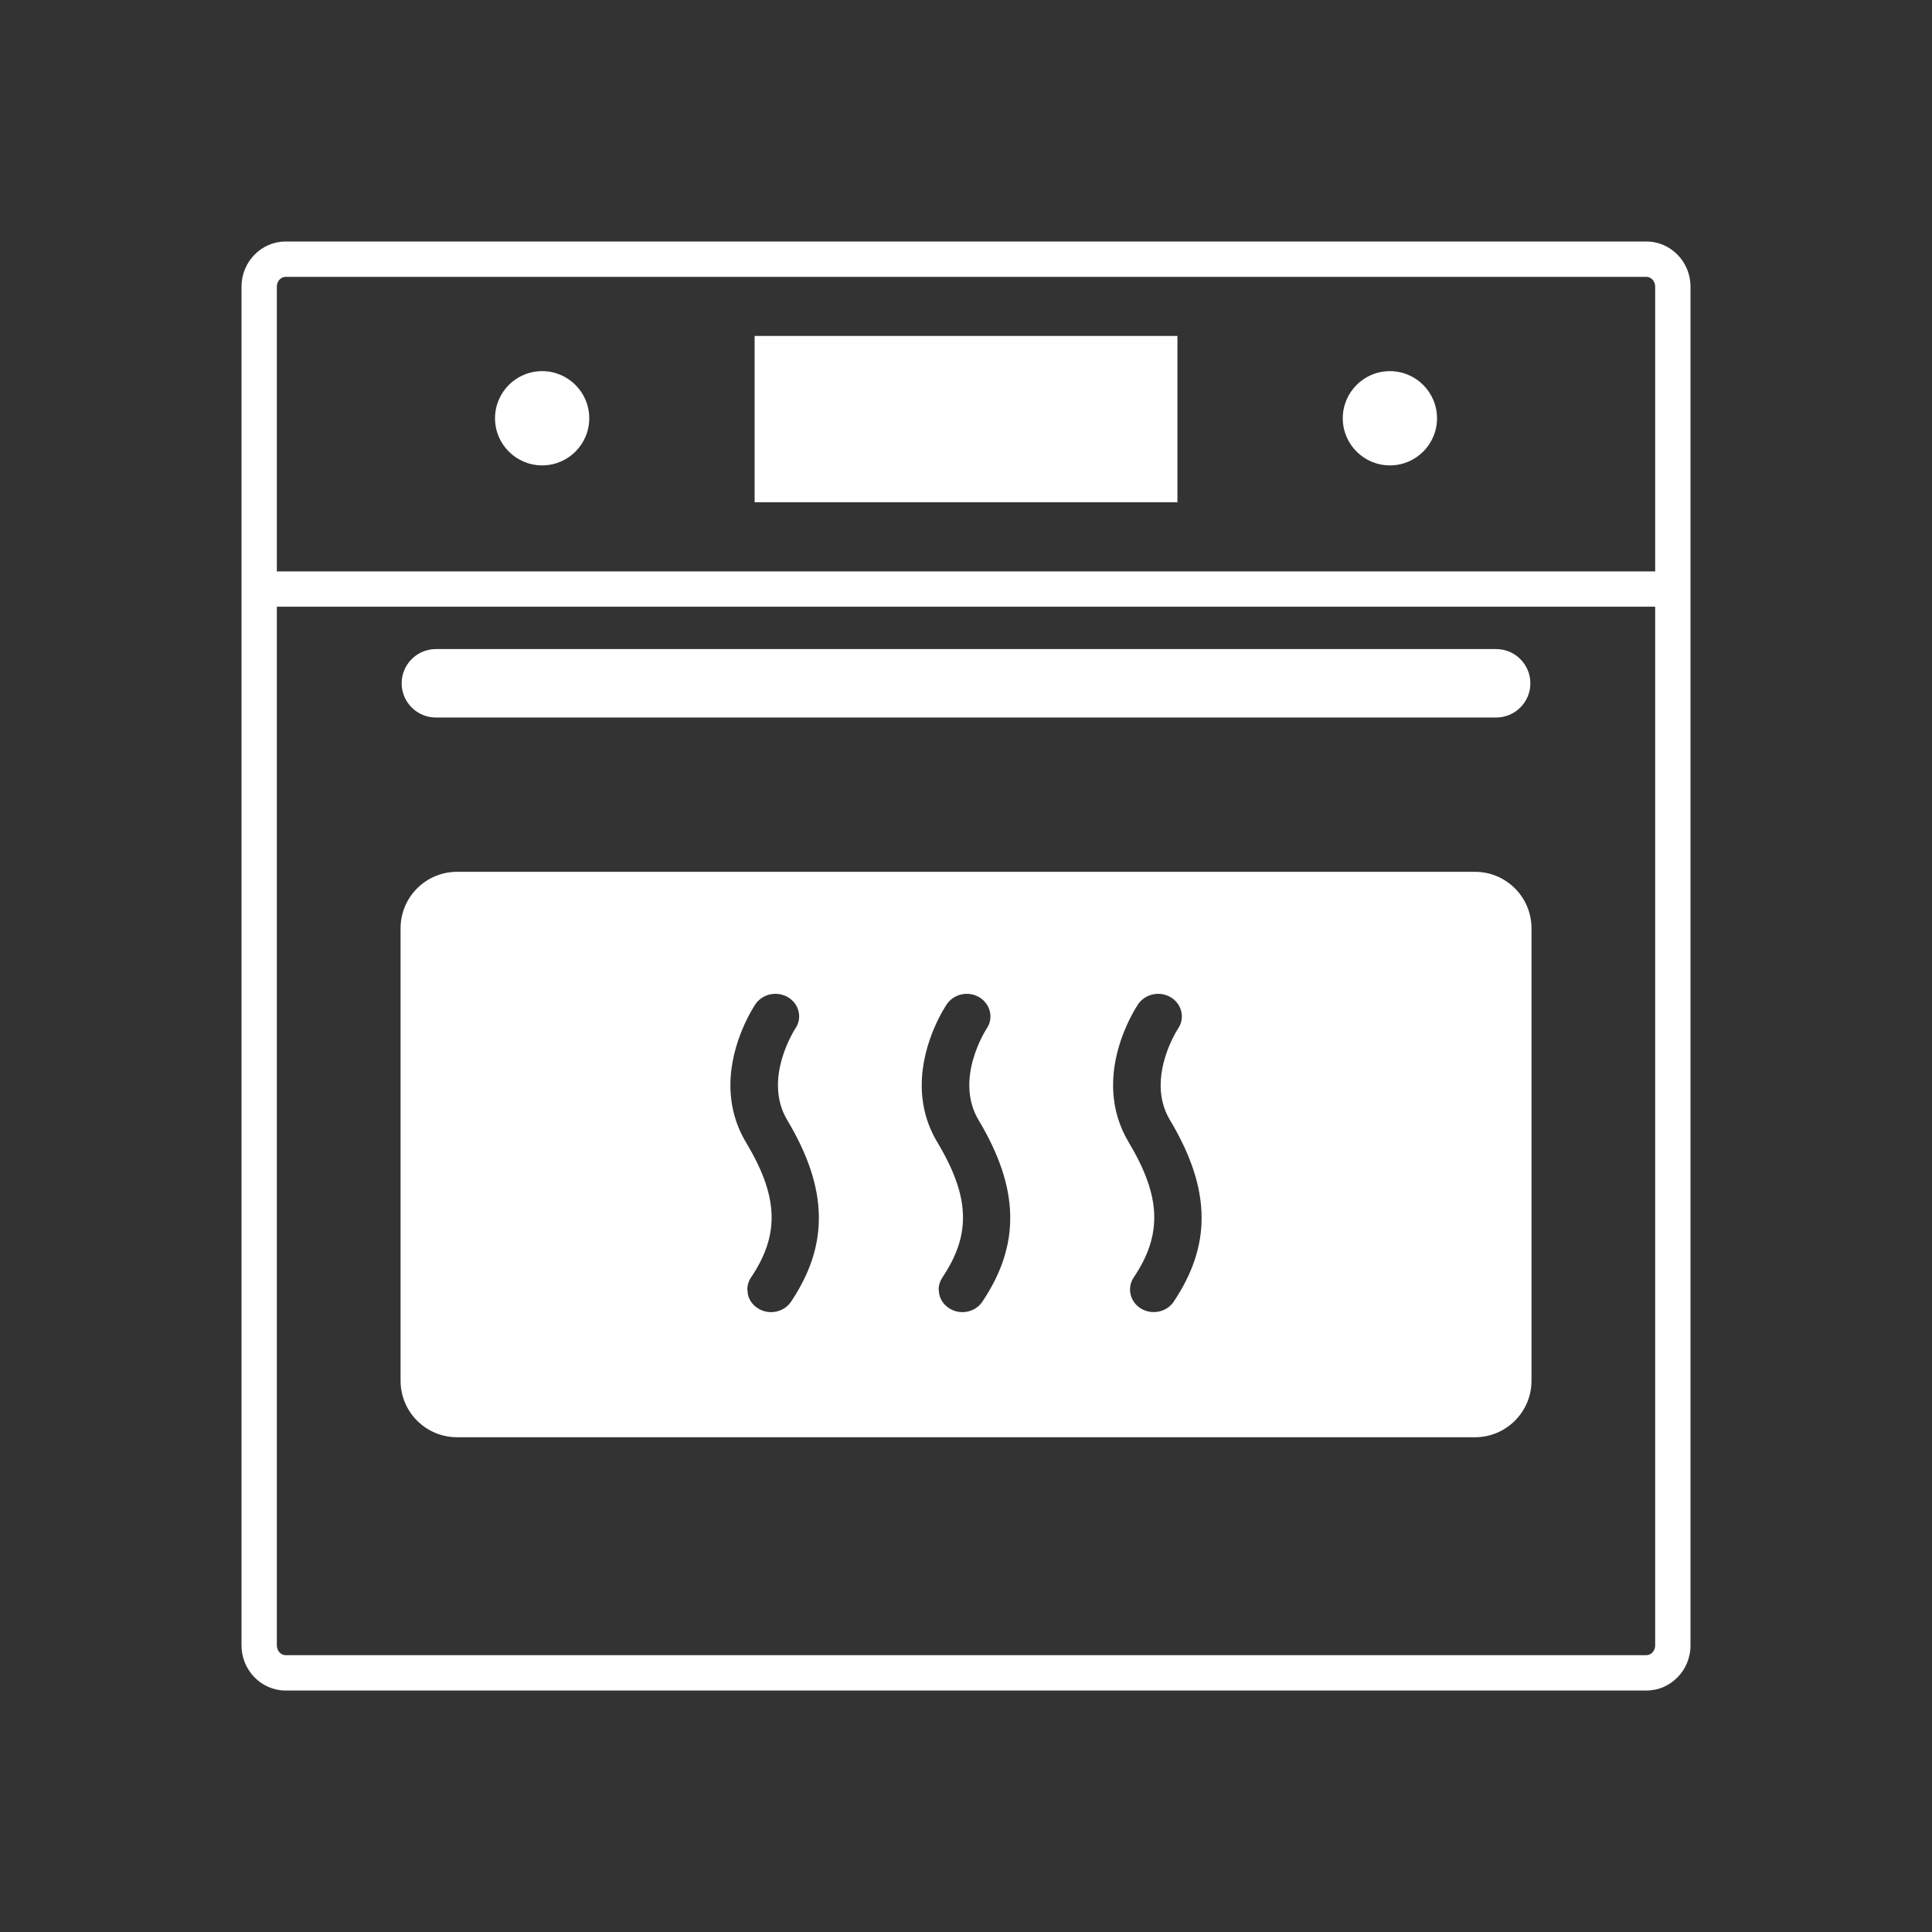 <?xml version="1.0" encoding="utf-8"?>
<!-- Generator: Adobe Illustrator 16.0.0, SVG Export Plug-In . SVG Version: 6.00 Build 0)  -->
<!DOCTYPE svg PUBLIC "-//W3C//DTD SVG 1.1//EN" "http://www.w3.org/Graphics/SVG/1.1/DTD/svg11.dtd">
<svg version="1.1" id="Calque_1" xmlns="http://www.w3.org/2000/svg" xmlns:xlink="http://www.w3.org/1999/xlink" x="0px" y="0px"
	 width="136.061px" height="136.061px" viewBox="0 0 136.061 136.061" enable-background="new 0 0 136.061 136.061"
	 xml:space="preserve">
<rect x="0" y="0" width="136.061" height="136.061" fill="#333333" stroke="none"/>
<g>
	<path fill="#FFFFFF" d="M38.181,32.775c1.834,0,3.317-1.486,3.317-3.316c0-1.835-1.483-3.321-3.317-3.321s-3.319,1.486-3.319,3.321
		C34.862,31.288,36.347,32.775,38.181,32.775z"/>
	<path fill="#FFFFFF" d="M97.884,32.775c1.834,0,3.318-1.486,3.318-3.316c0-1.835-1.484-3.321-3.318-3.321s-3.319,1.486-3.319,3.321
		C94.565,31.288,96.05,32.775,97.884,32.775z"/>
	<rect x="53.144" y="23.659" fill="#FFFFFF" width="29.776" height="11.71"/>
	<path fill="#FFFFFF" d="M115.945,17.008H20.118c-1.715,0-3.11,1.428-3.11,3.181v95.686c0,1.753,1.396,3.181,3.11,3.181h95.826
		c1.717,0,3.11-1.428,3.11-3.181V20.189C119.055,18.436,117.661,17.008,115.945,17.008z M20.118,19.497h95.826
		c0.343,0,0.621,0.31,0.621,0.691V40.24H19.497V20.189C19.497,19.807,19.777,19.497,20.118,19.497z M115.945,116.566H20.118
		c-0.342,0-0.621-0.31-0.621-0.691V42.726h97.068v73.148C116.566,116.256,116.287,116.566,115.945,116.566z"/>
	<path fill="#FFFFFF" d="M30.698,50.531h74.668c1.33,0,2.41-1.08,2.41-2.409c0-1.331-1.08-2.411-2.41-2.411H30.698
		c-1.332,0-2.411,1.08-2.411,2.411C28.287,49.45,29.366,50.531,30.698,50.531z"/>
	<path fill="#FFFFFF" d="M103.873,61.397H32.191c-2.199,0-3.981,1.783-3.981,3.981v31.858c0,2.199,1.782,3.982,3.981,3.982h71.683
		c2.199,0,3.982-1.783,3.982-3.982V65.378C107.856,63.18,106.073,61.397,103.873,61.397z M55.708,91.673
		c-0.236,0.354-0.61,0.604-1.047,0.696c-0.439,0.094-0.885,0.014-1.257-0.214c-0.38-0.229-0.642-0.579-0.733-0.998l-0.04-0.343
		c0-0.302,0.091-0.595,0.264-0.853c0.985-1.475,1.446-2.813,1.446-4.219c0-1.559-0.57-3.241-1.807-5.295
		c-0.729-1.221-1.096-2.575-1.096-4.024c0-3.091,1.701-5.608,1.772-5.716c0.505-0.731,1.541-0.936,2.312-0.462
		c0.771,0.479,0.99,1.463,0.489,2.191c-0.021,0.033-2.31,3.529-0.574,6.438C58.322,83.701,58.408,87.642,55.708,91.673z
		 M69.181,91.673c-0.234,0.354-0.61,0.604-1.043,0.696c-0.437,0.094-0.885,0.014-1.262-0.214c-0.37-0.229-0.635-0.579-0.727-0.998
		l-0.045-0.343c0-0.302,0.097-0.595,0.266-0.853c0.987-1.475,1.449-2.813,1.449-4.219c0-1.559-0.573-3.234-1.803-5.295
		c-0.736-1.221-1.103-2.575-1.103-4.024c0-3.091,1.7-5.608,1.772-5.709c0.506-0.738,1.537-0.942,2.304-0.469
		c0.771,0.479,0.996,1.463,0.496,2.198c-0.021,0.033-2.308,3.522-0.571,6.432C71.8,83.701,71.887,87.644,69.181,91.673z
		 M82.656,91.673c-0.488,0.735-1.528,0.951-2.305,0.482c-0.775-0.474-1.002-1.46-0.507-2.193c2.031-3.028,1.928-5.695-0.353-9.514
		c-2.766-4.619,0.529-9.532,0.672-9.74c0.507-0.731,1.538-0.936,2.31-0.462c0.494,0.307,0.759,0.815,0.759,1.336
		c0,0.295-0.088,0.596-0.265,0.855c-0.02,0.028-1.228,1.873-1.228,3.994c0,0.806,0.173,1.645,0.653,2.444
		c1.488,2.489,2.231,4.741,2.231,6.891C84.625,87.787,83.967,89.718,82.656,91.673z"/>
</g>
</svg>
